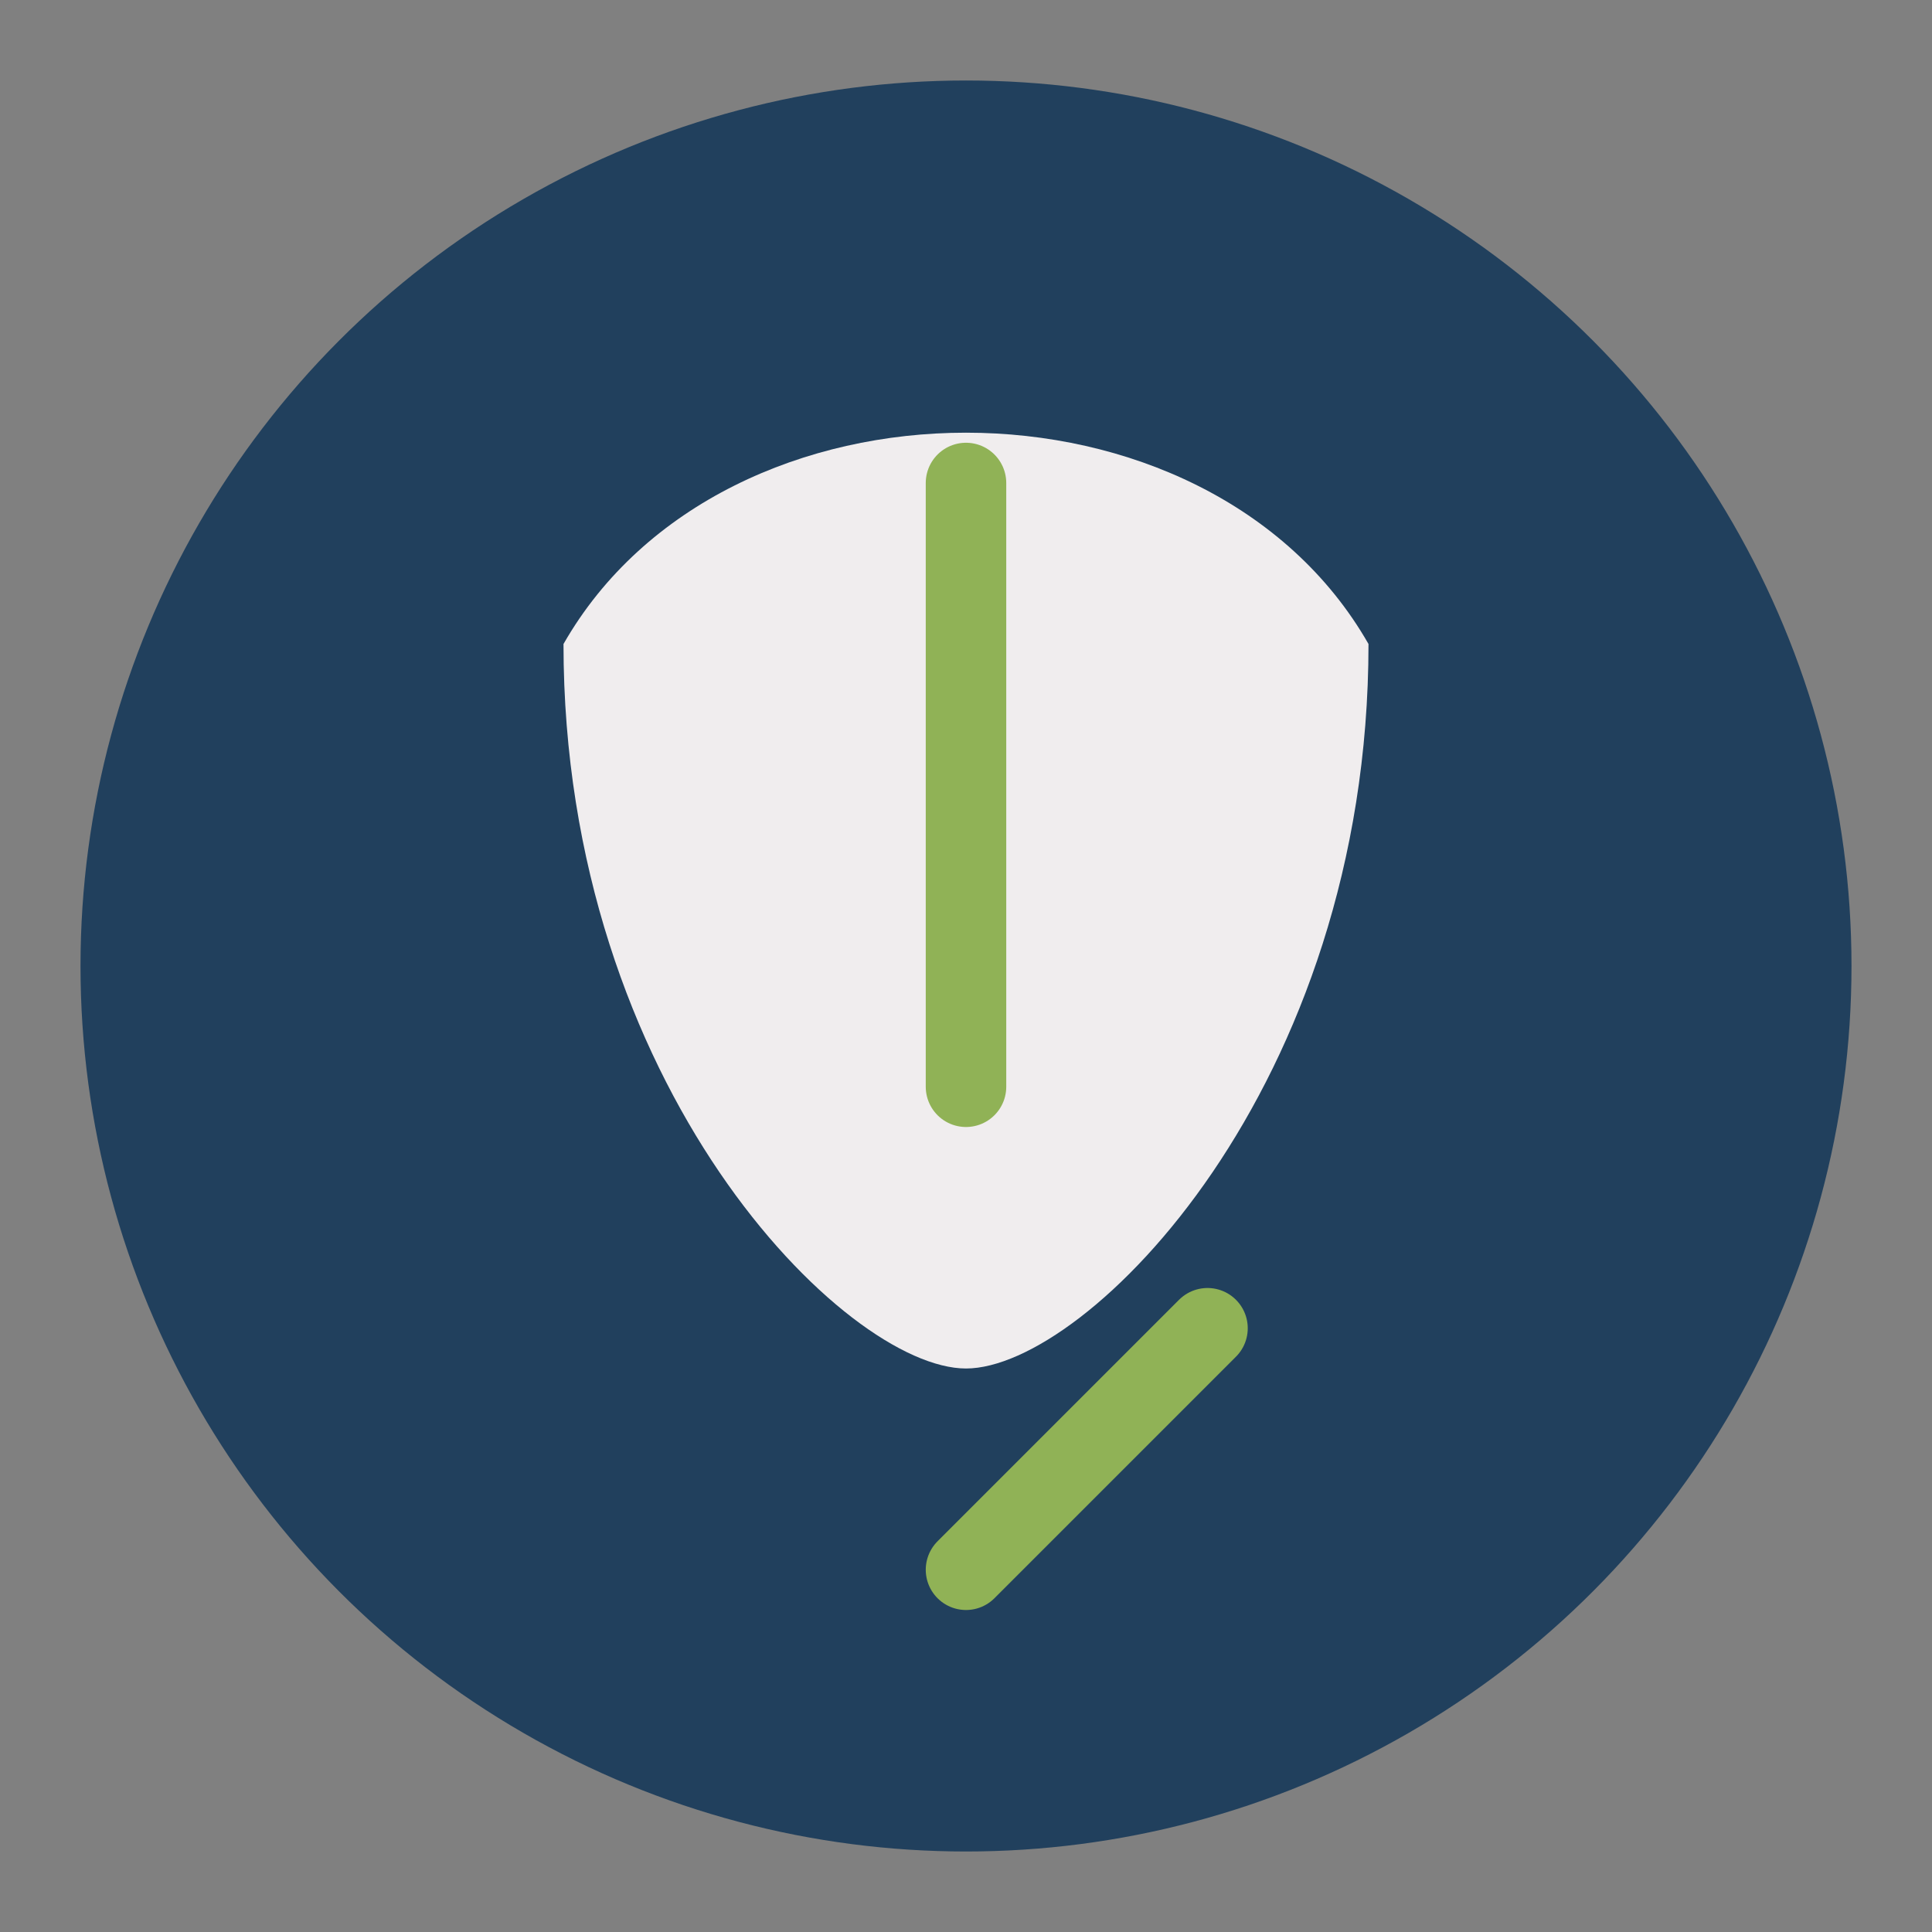 <?xml version="1.0" encoding="UTF-8"?>
<svg xmlns="http://www.w3.org/2000/svg" width="48" height="48" viewBox="0 0 48 48"><rect x="0" y="0" width="48" height="48" fill="#808080" stroke="none"/><circle cx="24" cy="24" r="22" fill="#21405D"/><path d="M34 16c-4-7-16-7-20 0 0 11 7 18 10 18s10-7 10-18z" fill="#F0EDEE"/><path d="M24 12v15M24 39l6-6" stroke="#90B256" stroke-width="2" stroke-linecap="round"/></svg>